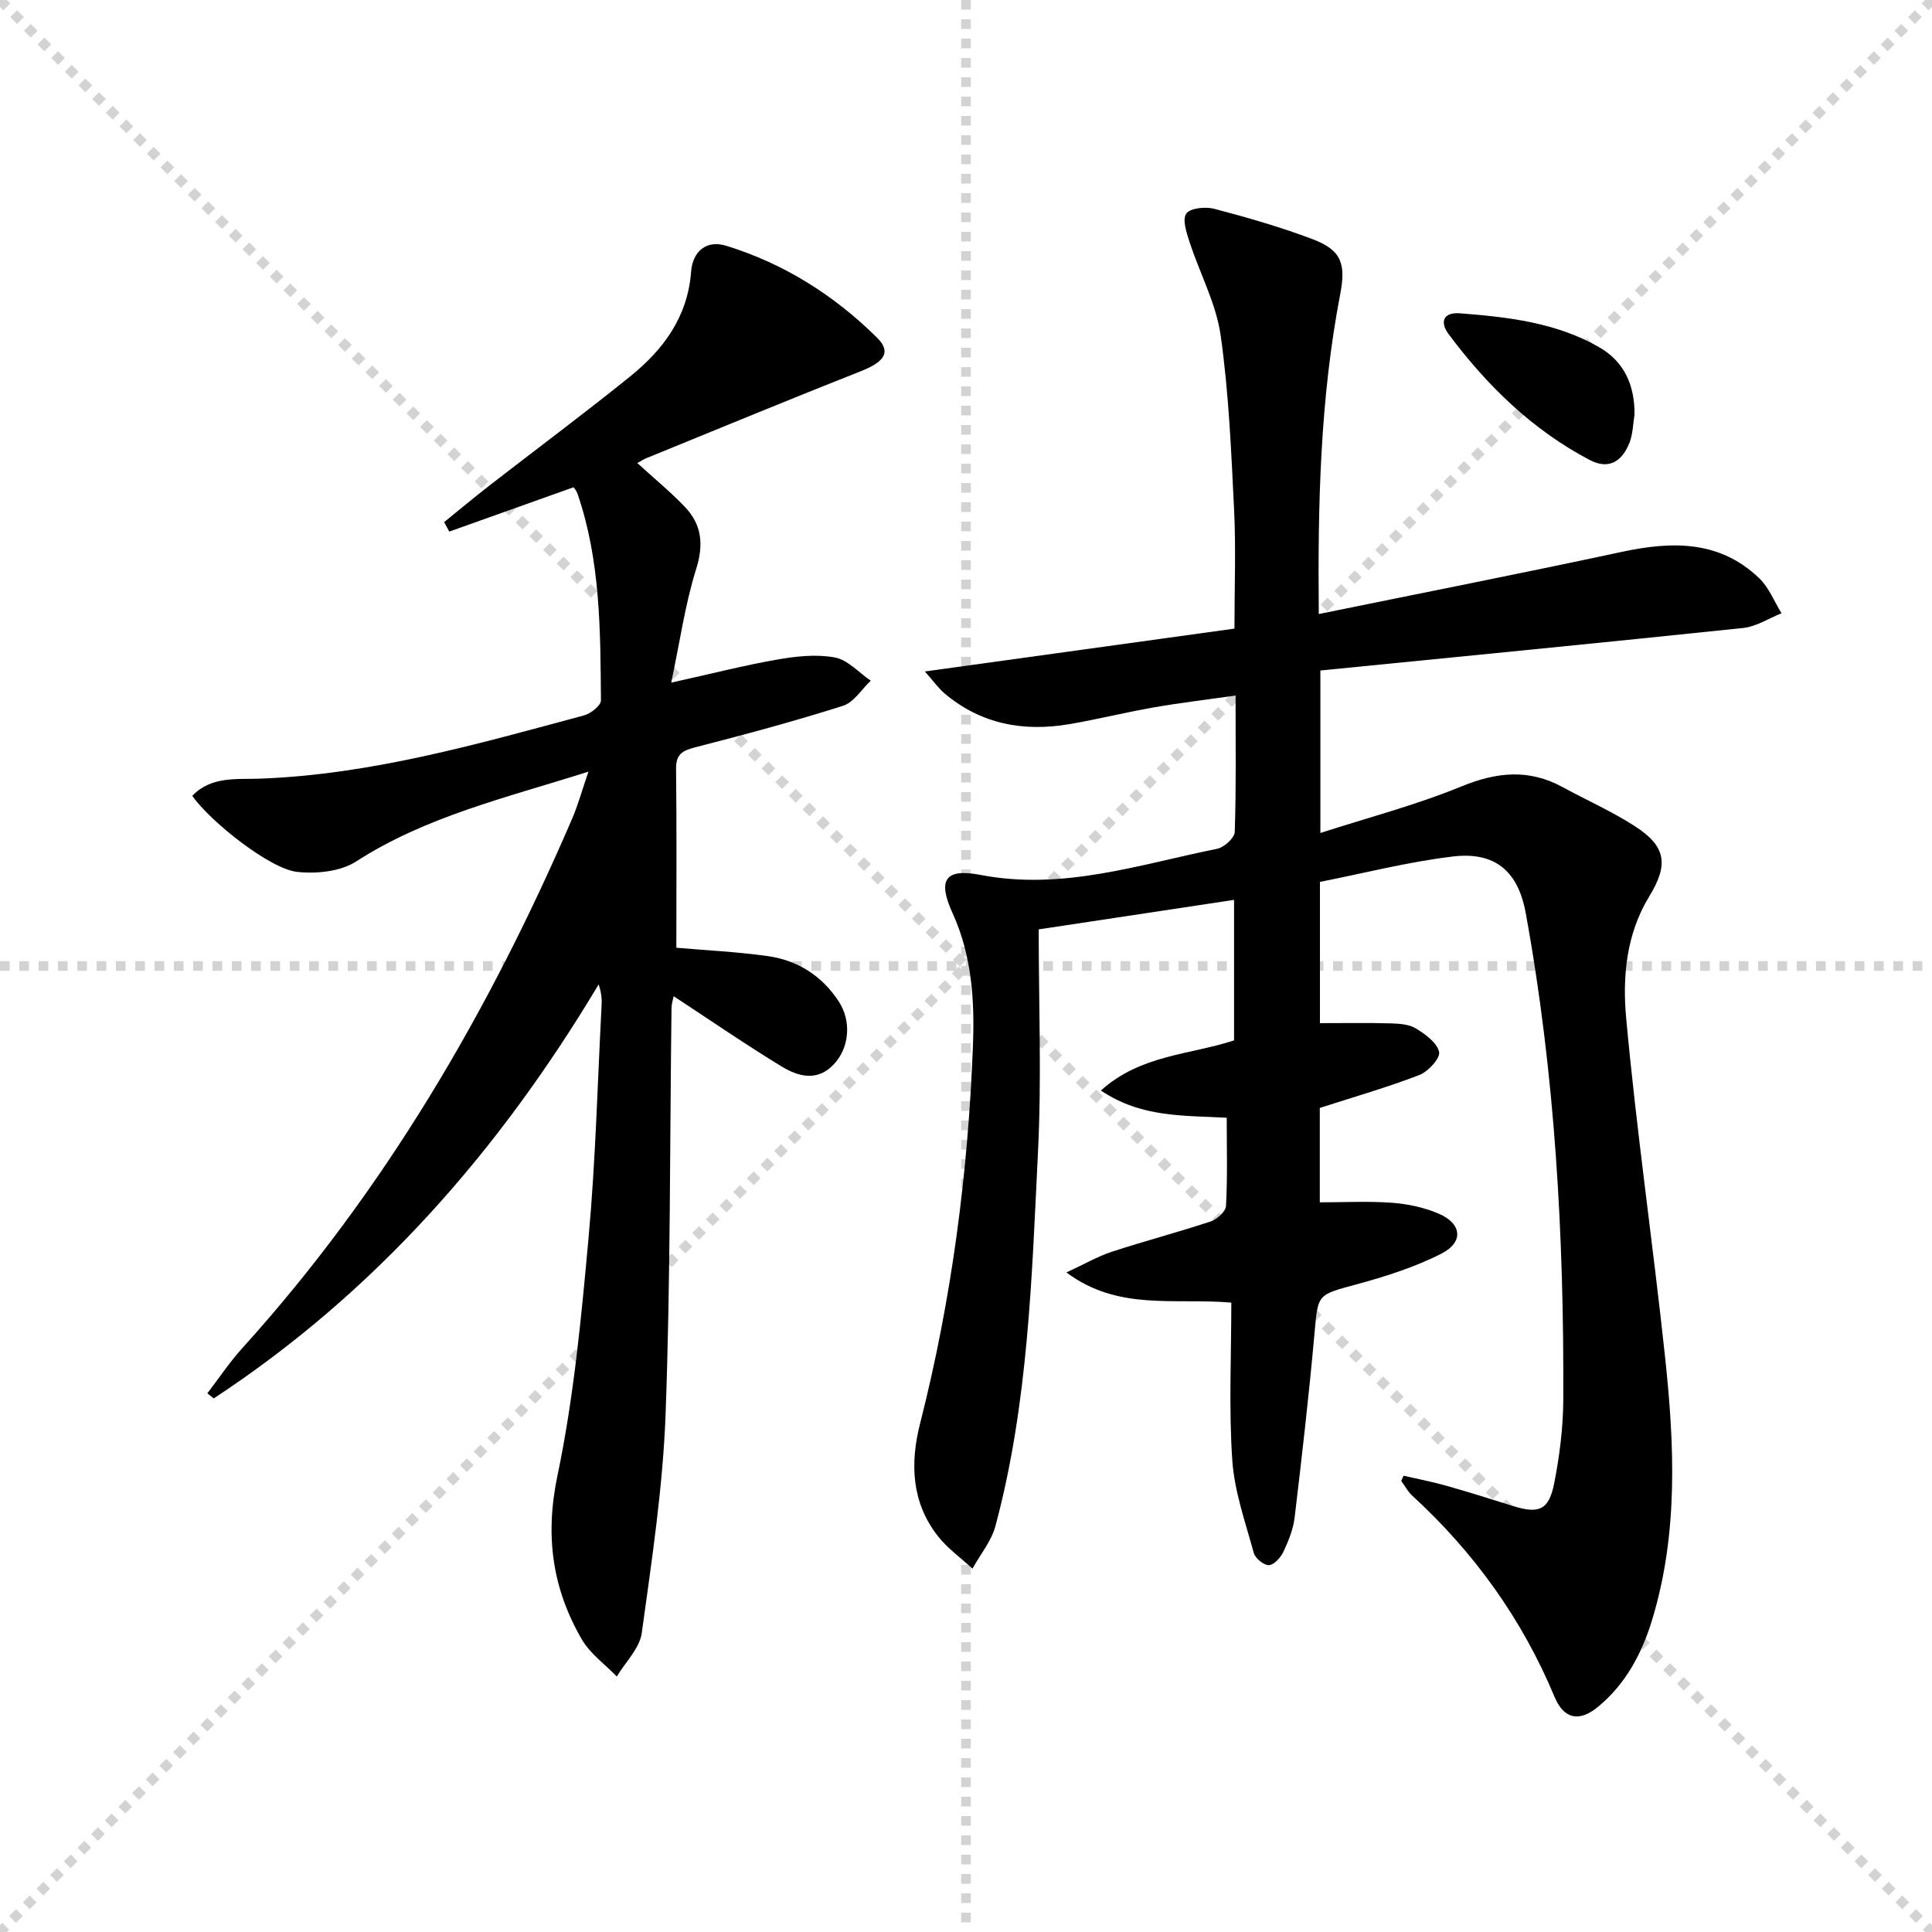 <svg enable-background="new 0 0 400 400" viewBox="0 0 400 400" xmlns="http://www.w3.org/2000/svg"><g stroke="lightgray" stroke-dasharray="1,1" stroke-width="1" transform="scale(2, 2)"><line x1="0" y1="0" x2="200" y2="200"></line><line x1="200" y1="0" x2="0" y2="200"></line><line x1="100" y1="0" x2="100" y2="200"></line><line x1="0" y1="100" x2="200" y2="100"></line></g><g fill="#010000"><path d="m290.59 305.53c2.95.68 5.93 1.25 8.84 2.07 4.63 1.31 9.22 2.76 13.81 4.2 5.37 1.68 7.44.87 8.54-4.71 1.12-5.67 1.85-11.52 1.88-17.29.16-33.8-1.69-67.47-7.78-100.79-1.6-8.75-6.45-12.72-15.1-11.68-9.3 1.12-18.45 3.47-27.5 5.26v29.24c5.07 0 9.86-.09 14.63.05 1.78.05 3.83.18 5.26 1.06 1.95 1.2 4.38 2.96 4.78 4.86.27 1.3-2.26 4.06-4.09 4.77-6.59 2.54-13.42 4.5-20.61 6.82v19.54c5.06 0 10.03-.27 14.94.09 3.24.24 6.6.95 9.58 2.21 4.88 2.05 5.36 5.92.66 8.32-5.54 2.83-11.64 4.75-17.68 6.39-8.05 2.19-7.87 1.94-8.6 10.16-1.14 12.72-2.6 25.41-4.11 38.09-.29 2.42-1.26 4.83-2.31 7.06-.57 1.21-1.94 2.74-3.01 2.8-1.04.05-2.84-1.42-3.14-2.54-1.74-6.35-4.01-12.73-4.45-19.21-.73-10.75-.2-21.58-.2-32.61-11.91-1.01-23.39 1.77-34.14-6.24 3.8-1.76 6.49-3.33 9.38-4.28 6.78-2.22 13.69-4.03 20.45-6.27 1.33-.44 3.15-2.06 3.21-3.22.33-5.95.15-11.92.15-18.26-8.85-.51-17.61.04-26.05-5.64 8.25-7.43 18.43-7.37 27.57-10.38 0-9.6 0-19.18 0-29.09-13.26 2-26.16 3.95-40.45 6.11 0 15.37.62 30.68-.14 45.93-1.28 26.02-2 52.18-8.81 77.58-.84 3.14-3.14 5.9-4.76 8.84-2.44-2.26-5.24-4.24-7.24-6.83-5.41-6.99-5.69-15.03-3.6-23.24 6.54-25.69 9.94-51.85 10.94-78.28.35-9.24-.21-18.56-4.21-27.34-3.14-6.88-1.63-9.36 5.76-7.94 17.02 3.28 32.86-2.15 49.01-5.41 1.44-.29 3.6-2.24 3.64-3.48.31-9.13.17-18.28.17-28.24-5.93.84-11.43 1.49-16.87 2.44-5.88 1.02-11.68 2.48-17.56 3.48-9.46 1.61-18.24.01-25.77-6.32-1.32-1.11-2.33-2.57-4.13-4.59 21.94-3.04 42.88-5.93 64.1-8.87 0-8.59.32-16.56-.07-24.5-.59-12.1-1.09-24.25-2.79-36.22-.93-6.58-4.31-12.81-6.41-19.25-.63-1.94-1.57-4.7-.71-5.95.79-1.16 3.98-1.48 5.8-1 6.89 1.82 13.78 3.79 20.44 6.32 5.96 2.27 6.83 5.15 5.63 11.4-4.16 21.66-4.65 43.56-4.43 66.18 21.25-4.34 42.04-8.43 62.74-12.87 10.4-2.23 20.25-2.43 28.47 5.48 2 1.92 3.09 4.8 4.6 7.23-2.65 1.05-5.24 2.77-7.97 3.05-29.06 3.05-58.15 5.88-87.51 8.8v33.64c9.9-3.2 19.8-5.78 29.18-9.63 7.32-3 13.98-3.68 20.97.13 4.96 2.71 10.18 5.01 14.91 8.06 6.5 4.18 7.1 7.91 3.03 14.57-4.75 7.76-5.56 16.63-4.79 25.07 2.14 23.46 5.56 46.81 8.06 70.24 1.95 18.24 2.77 36.53-2.66 54.43-2.11 6.94-5.44 13.26-11.14 17.99-3.92 3.26-7.13 2.67-9.09-2.03-6.72-16.11-16.64-29.88-29.46-41.64-.92-.84-1.52-2.02-2.27-3.04.16-.38.32-.73.48-1.08z"/><path d="m131.95 95.87c3.55 3.25 6.9 5.98 9.86 9.09 3.49 3.67 3.92 7.76 2.32 12.86-2.29 7.31-3.36 15-5.16 23.51 8.47-1.87 15.18-3.6 21.99-4.78 3.89-.68 8.07-1.14 11.88-.43 2.69.5 4.97 3.13 7.44 4.81-1.9 1.79-3.51 4.49-5.75 5.2-10.12 3.21-20.38 5.97-30.66 8.61-2.68.69-3.94 1.48-3.9 4.49.15 12.29.06 24.58.06 36.99 5.83.51 12.42.82 18.93 1.73 6.17.87 11.2 4.06 14.67 9.35 2.68 4.08 2.24 9.51-.89 12.94-3.44 3.77-7.42 2.68-10.9.57-7.51-4.57-14.76-9.57-22.37-14.56-.13.72-.43 1.59-.44 2.47-.36 27.97-.2 55.96-1.22 83.9-.55 15.21-2.86 30.37-4.94 45.48-.44 3.18-3.38 6.01-5.17 9-2.44-2.52-5.48-4.68-7.2-7.61-6.15-10.56-7.7-21.51-5.09-33.95 3.39-16.19 4.95-32.82 6.45-49.33 1.46-16.03 1.86-32.17 2.7-48.26.07-1.28-.1-2.58-.61-4.15-20.54 34.37-46.22 63.74-79.7 85.73-.44-.35-.88-.7-1.32-1.06 2.41-3.14 4.61-6.46 7.26-9.38 29.35-32.45 51.06-69.63 68.28-109.62 1.21-2.82 2.02-5.81 3.36-9.71-17.17 5.45-33.61 9.26-48.12 18.61-3.24 2.09-8.23 2.58-12.22 2.14-5.57-.61-17.82-10.28-21.68-15.73 3.83-4.1 9.26-3.4 13.81-3.56 23.16-.83 45.17-7.15 67.28-13.1 1.4-.38 3.52-2.04 3.52-3.09-.12-14.44-.07-28.94-4.87-42.86-.21-.6-.68-1.1-.8-1.29-8.71 3.11-17.22 6.15-25.73 9.18-.36-.65-.71-1.3-1.07-1.96 3.1-2.51 6.16-5.07 9.3-7.51 9.72-7.55 19.61-14.9 29.19-22.63 6.89-5.56 11.95-12.33 12.65-21.74.3-4.05 3.06-6.64 7.29-5.33 11.95 3.69 22.33 10.24 31.19 19.01 3.01 2.98 1.56 5.01-3.29 6.93-14.81 5.85-29.52 11.94-44.26 17.95-.62.22-1.16.59-2.07 1.09z"/><path d="m338.41 85.83c-.32 1.95-.33 4.02-1.04 5.82-1.48 3.78-4.19 5.71-8.25 3.58-11.86-6.24-21.22-15.37-29.17-26.01-1.91-2.56-1.16-4.63 2.36-4.35 9.96.77 19.91 1.92 28.77 7.01 5.24 3.01 7.38 7.93 7.33 13.95z"/></g></svg>